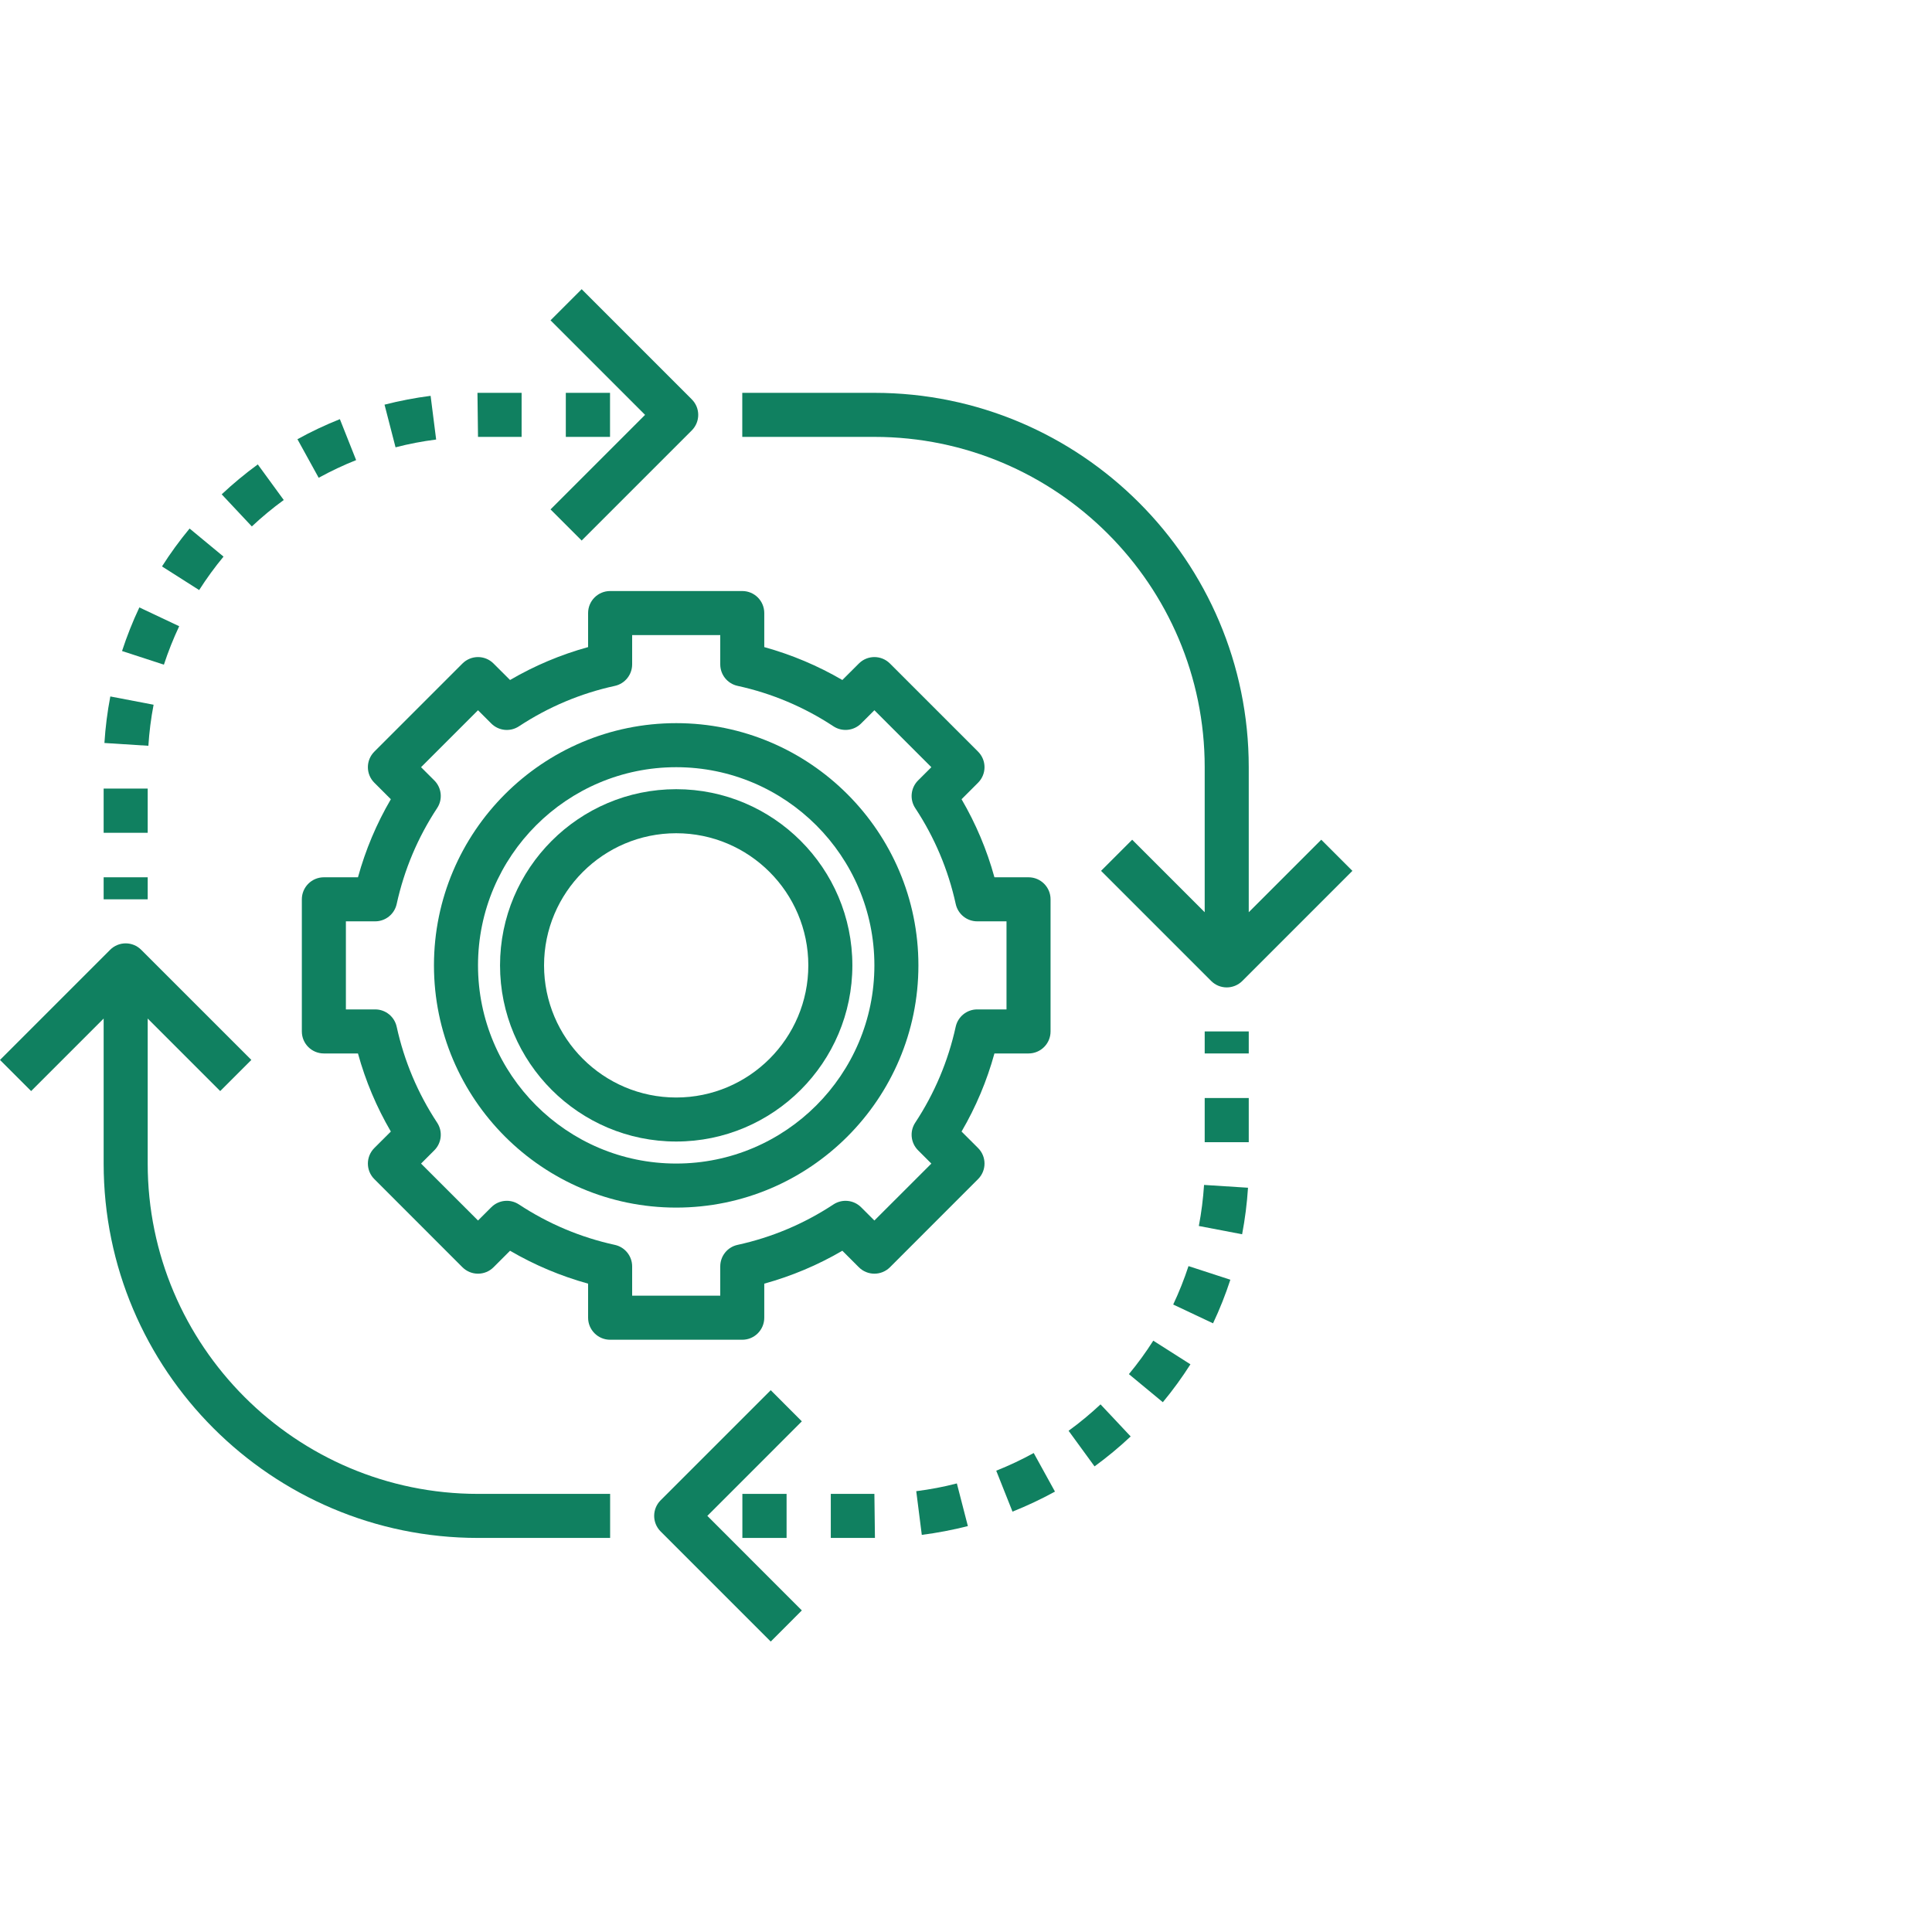 <svg width="60" height="60" viewBox="0 0 60 60" fill="none" xmlns="http://www.w3.org/2000/svg">
<path d="M31.942 32.716C32.32 32.716 32.626 32.41 32.626 32.032V27.929C32.626 27.552 32.32 27.245 31.942 27.245H30.883C30.649 26.394 30.307 25.583 29.862 24.821L30.374 24.309C30.642 24.041 30.642 23.609 30.374 23.342L27.639 20.607C27.371 20.339 26.939 20.339 26.672 20.607L26.16 21.118C25.398 20.674 24.586 20.332 23.735 20.096V19.039C23.735 18.661 23.43 18.355 23.052 18.355H18.948C18.57 18.355 18.264 18.661 18.264 19.039V20.096C17.413 20.331 16.602 20.673 15.84 21.118L15.328 20.607C15.061 20.339 14.629 20.339 14.361 20.607L11.626 23.342C11.358 23.61 11.358 24.042 11.626 24.309L12.138 24.821C11.693 25.582 11.351 26.394 11.117 27.245H10.058C9.68 27.245 9.374 27.552 9.374 27.929V32.032C9.374 32.41 9.68 32.716 10.058 32.716H11.117C11.351 33.567 11.693 34.379 12.138 35.141L11.626 35.652C11.358 35.92 11.358 36.352 11.626 36.619L14.361 39.355C14.629 39.622 15.061 39.622 15.328 39.355L15.84 38.843C16.602 39.288 17.413 39.629 18.264 39.865V40.923C18.264 41.3 18.57 41.607 18.948 41.607H23.052C23.43 41.607 23.735 41.3 23.735 40.923V39.865C24.586 39.63 25.398 39.288 26.16 38.843L26.672 39.355C26.939 39.622 27.371 39.622 27.639 39.355L30.374 36.619C30.642 36.352 30.642 35.919 30.374 35.652L29.862 35.141C30.307 34.379 30.649 33.567 30.883 32.716H31.942ZM29.68 31.886C29.446 32.952 29.024 33.954 28.424 34.864C28.245 35.135 28.282 35.495 28.512 35.724L28.924 36.136L27.155 37.904L26.743 37.493C26.513 37.263 26.155 37.227 25.883 37.405C24.973 38.005 23.971 38.428 22.905 38.661C22.591 38.729 22.368 39.008 22.368 39.329V40.239H19.632V39.329C19.632 39.008 19.409 38.73 19.095 38.661C18.028 38.428 17.027 38.005 16.117 37.406C15.845 37.226 15.486 37.263 15.257 37.493L14.845 37.904L13.076 36.136L13.488 35.724C13.718 35.495 13.755 35.135 13.575 34.864C12.975 33.954 12.553 32.952 12.319 31.886C12.25 31.572 11.973 31.348 11.651 31.348H10.742V28.613H11.651C11.973 28.613 12.25 28.389 12.319 28.075C12.553 27.009 12.975 26.007 13.575 25.097C13.755 24.826 13.718 24.467 13.488 24.237L13.076 23.826L14.845 22.057L15.257 22.469C15.487 22.699 15.845 22.735 16.117 22.556C17.027 21.957 18.029 21.533 19.095 21.301C19.409 21.232 19.632 20.953 19.632 20.632V19.723H22.368V20.632C22.368 20.953 22.591 21.231 22.905 21.3C23.971 21.533 24.973 21.956 25.883 22.556C26.154 22.734 26.513 22.698 26.743 22.468L27.155 22.057L28.924 23.826L28.512 24.237C28.282 24.466 28.245 24.826 28.424 25.097C29.025 26.007 29.447 27.009 29.681 28.075C29.75 28.389 30.027 28.613 30.349 28.613H31.258V31.348H30.349C30.027 31.348 29.75 31.572 29.68 31.886Z" fill="#108060"/>
<path d="M21 22.458C16.852 22.458 13.477 25.833 13.477 29.98C13.477 34.128 16.852 37.503 21 37.503C25.148 37.503 28.522 34.128 28.522 29.98C28.522 25.833 25.148 22.458 21 22.458ZM21 36.135C17.606 36.135 14.845 33.374 14.845 29.98C14.845 26.587 17.606 23.826 21 23.826C24.394 23.826 27.155 26.587 27.155 29.98C27.155 33.374 24.394 36.135 21 36.135Z" fill="#108060"/>
<path d="M18.064 16.787L21.483 13.368C21.751 13.1 21.751 12.668 21.483 12.401L18.064 8.981L17.097 9.948L20.033 12.884L17.097 15.82L18.064 16.787Z" fill="#108060"/>
<path d="M23.936 43.174L20.516 46.593C20.249 46.861 20.249 47.293 20.516 47.56L23.936 50.98L24.902 50.013L21.967 47.077L24.902 44.141L23.936 43.174Z" fill="#108060"/>
<path d="M37.413 23.826V28.33L35.161 26.078L34.194 27.045L37.614 30.465C37.747 30.598 37.922 30.665 38.097 30.665C38.272 30.665 38.447 30.598 38.581 30.465L42 27.045L41.033 26.078L38.781 28.33V23.826C38.781 17.415 33.566 12.2 27.155 12.2H23.052V13.568H27.155C32.811 13.568 37.413 18.17 37.413 23.826Z" fill="#108060"/>
<path d="M28.455 46.31L28.627 47.667C29.11 47.605 29.591 47.513 30.058 47.394L29.716 46.069C29.306 46.176 28.881 46.256 28.455 46.31Z" fill="#108060"/>
<path d="M25.801 46.394V47.762H27.172L27.155 46.394H25.801Z" fill="#108060"/>
<path d="M30.939 45.674L31.444 46.945C31.892 46.766 32.337 46.557 32.763 46.323L32.103 45.125C31.727 45.332 31.335 45.516 30.939 45.674Z" fill="#108060"/>
<path d="M23.055 46.394H24.428V47.762H23.055V46.394Z" fill="#108060"/>
<path d="M37.413 34.1H38.781V35.472H37.413V34.1Z" fill="#108060"/>
<path d="M35.059 42.675L36.113 43.547C36.423 43.173 36.711 42.777 36.97 42.37L35.816 41.636C35.587 41.995 35.333 42.345 35.059 42.675Z" fill="#108060"/>
<path d="M37.231 38.074L38.575 38.331C38.666 37.855 38.727 37.37 38.758 36.886L37.393 36.799C37.365 37.226 37.311 37.655 37.231 38.074Z" fill="#108060"/>
<path d="M36.435 40.513L37.672 41.097C37.88 40.658 38.06 40.202 38.21 39.743L36.91 39.32C36.777 39.724 36.618 40.126 36.435 40.513Z" fill="#108060"/>
<path d="M33.186 44.434L33.992 45.54C34.383 45.255 34.761 44.942 35.114 44.61L34.178 43.614C33.865 43.907 33.532 44.183 33.186 44.434Z" fill="#108060"/>
<path d="M37.413 32.032H38.781V32.716H37.413V32.032Z" fill="#108060"/>
<path d="M4.587 36.136V31.632L6.839 33.884L7.806 32.917L4.386 29.498C4.119 29.23 3.687 29.23 3.419 29.498L0 32.917L0.967 33.884L3.219 31.632V36.136C3.219 42.547 8.434 47.762 14.845 47.762H18.948V46.394H14.845C9.189 46.394 4.587 41.792 4.587 36.136Z" fill="#108060"/>
<path d="M16.199 13.568V12.2H14.828L14.845 13.568H16.199Z" fill="#108060"/>
<path d="M13.545 13.65L13.373 12.293C12.89 12.355 12.409 12.447 11.942 12.567L12.284 13.892C12.694 13.785 13.119 13.704 13.545 13.65Z" fill="#108060"/>
<path d="M11.06 14.289L10.555 13.017C10.107 13.196 9.663 13.405 9.237 13.64L9.897 14.838C10.273 14.631 10.665 14.446 11.06 14.289Z" fill="#108060"/>
<path d="M17.572 12.2H18.945V13.568H17.572V12.2Z" fill="#108060"/>
<path d="M4.77 21.886L3.426 21.629C3.335 22.105 3.273 22.591 3.243 23.074L4.608 23.161C4.635 22.735 4.689 22.305 4.77 21.886Z" fill="#108060"/>
<path d="M3.219 24.49H4.587V25.863H3.219V24.49Z" fill="#108060"/>
<path d="M5.565 19.448L4.328 18.864C4.12 19.304 3.94 19.76 3.79 20.218L5.09 20.642C5.223 20.237 5.382 19.836 5.565 19.448Z" fill="#108060"/>
<path d="M6.942 17.286L5.888 16.414C5.578 16.788 5.289 17.184 5.031 17.591L6.185 18.325C6.414 17.966 6.668 17.616 6.942 17.286Z" fill="#108060"/>
<path d="M8.812 15.528L8.006 14.423C7.615 14.708 7.238 15.021 6.885 15.352L7.821 16.349C8.133 16.056 8.466 15.78 8.812 15.528Z" fill="#108060"/>
<path d="M3.219 27.245H4.587V27.929H3.219V27.245Z" fill="#108060"/>
<path d="M21 24.509C17.983 24.509 15.529 26.964 15.529 29.98C15.529 32.997 17.983 35.451 21 35.451C24.016 35.451 26.471 32.997 26.471 29.98C26.471 26.964 24.016 24.509 21 24.509ZM21 34.084C18.737 34.084 16.896 32.243 16.896 29.98C16.896 27.718 18.737 25.877 21 25.877C23.263 25.877 25.103 27.718 25.103 29.98C25.103 32.243 23.263 34.084 21 34.084Z" fill="#108060"/>
</svg>

